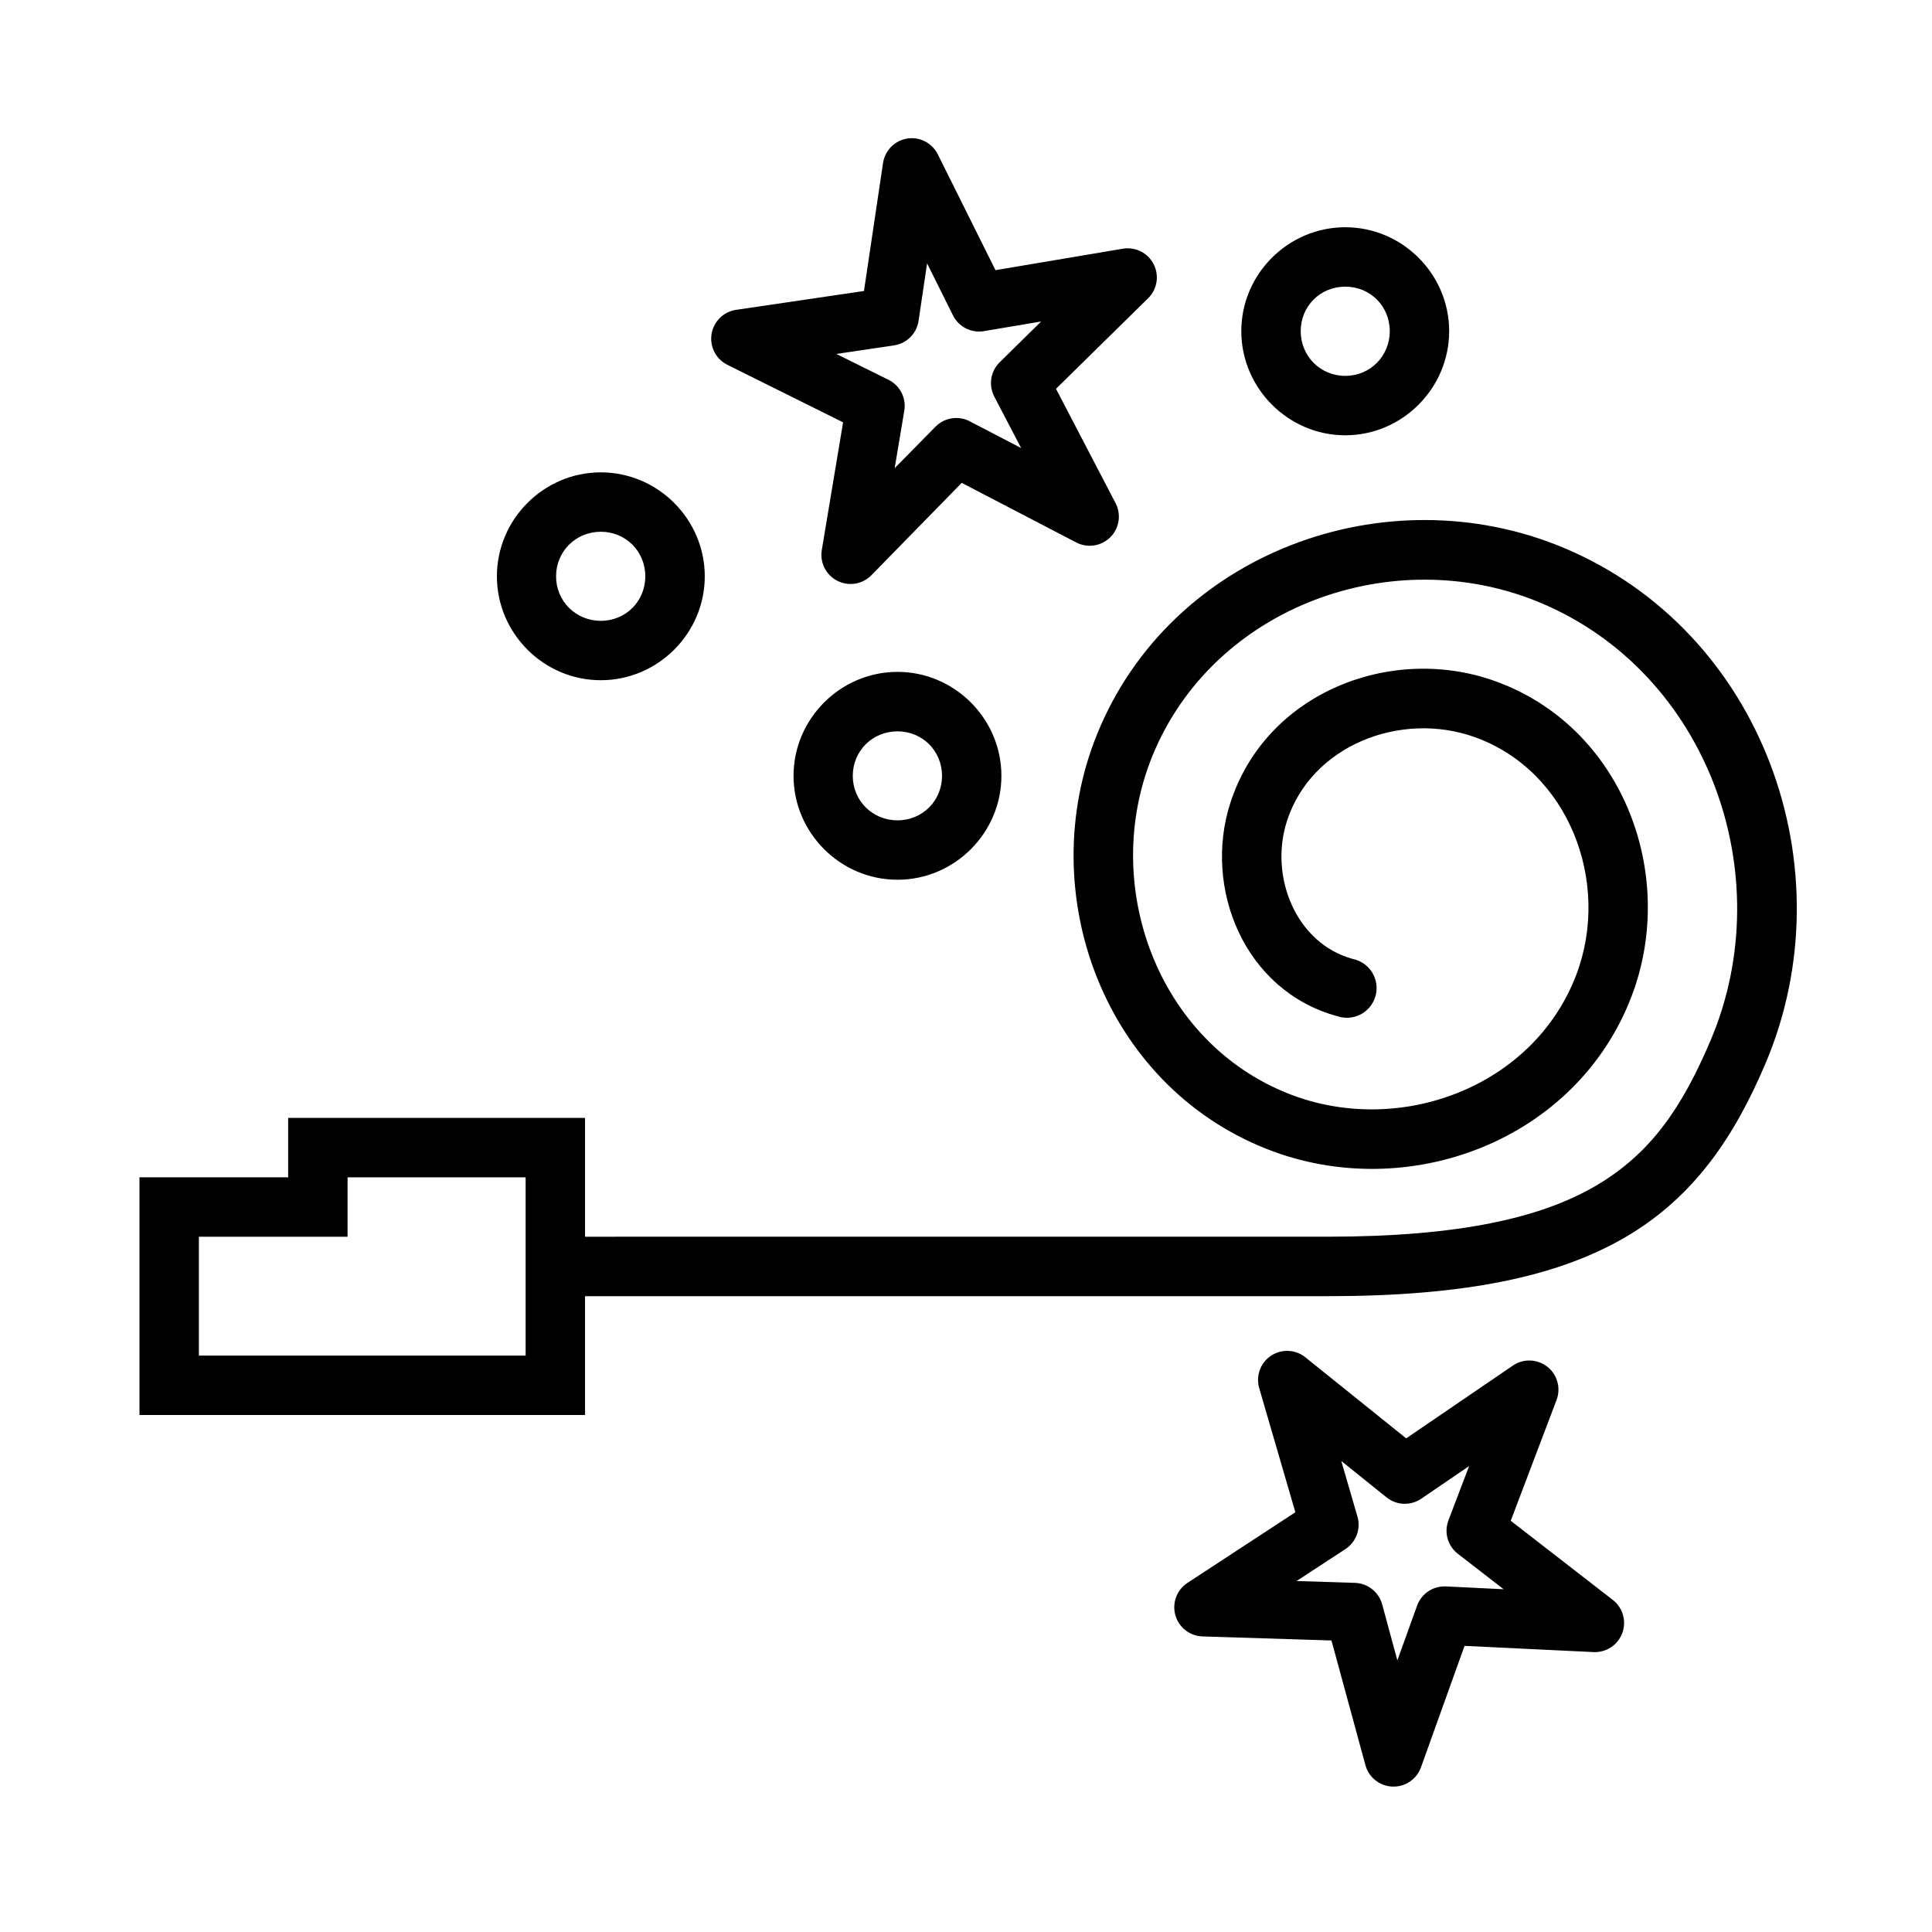 <?xml version="1.0" encoding="UTF-8"?>
<!-- Uploaded to: ICON Repo, www.svgrepo.com, Generator: ICON Repo Mixer Tools -->
<svg fill="#000000" width="800px" height="800px" version="1.1" viewBox="144 144 512 512" xmlns="http://www.w3.org/2000/svg">
 <path d="m385.74 180.62c-3.875-0.043-7.184 2.789-7.734 6.625l-5.043 33.871-33.887 4.996c-3.352 0.492-5.992 3.113-6.512 6.461-0.52 3.352 1.203 6.648 4.25 8.129l30.613 15.223-5.629 33.762v0.004c-0.59 3.336 1.066 6.668 4.078 8.215 3.012 1.551 6.684 0.953 9.055-1.465l23.938-24.477 30.398 15.82c2.984 1.527 6.617 0.953 8.988-1.422 2.371-2.371 2.938-6.004 1.402-8.988l-15.805-30.336 24.414-24h0.004c2.402-2.363 2.996-6.012 1.465-9.016-1.527-3.004-4.828-4.668-8.156-4.113l-33.762 5.688-15.281-30.672c-1.281-2.594-3.906-4.258-6.797-4.305zm114.77 23.602c-15.125 0-27.551 12.414-27.551 27.535 0 15.125 12.43 27.598 27.551 27.598 15.125 0 27.535-12.477 27.535-27.598 0-15.125-12.414-27.535-27.535-27.535zm-110.82 9.578 6.856 13.777 0.004-0.004c1.512 3.047 4.84 4.742 8.195 4.184l15.16-2.555-10.977 10.809h-0.004c-2.414 2.375-3 6.047-1.445 9.059l7.133 13.668-13.652-7.102 0.004-0.004c-3.016-1.551-6.688-0.957-9.059 1.461l-10.809 10.977 2.551-15.223 0.004 0.004c0.559-3.356-1.137-6.684-4.184-8.195l-13.836-6.856 15.281-2.262c3.375-0.496 6.023-3.148 6.519-6.519zm110.82 6.164c6.613 0 11.793 5.18 11.793 11.793 0 6.613-5.18 11.855-11.793 11.855s-11.809-5.238-11.809-11.855c0-6.613 5.191-11.793 11.809-11.793zm-197.29 49.215c-15.125 0-27.535 12.43-27.535 27.551 0 15.125 12.414 27.535 27.535 27.535 15.125 0 27.551-12.414 27.551-27.535 0-15.125-12.43-27.551-27.551-27.551zm218.7 12.637c-12.238-0.059-24.363 2.215-35.641 6.598-22.547 8.758-41.707 25.988-51.492 50.031-17.098 42.02 1.656 92.988 44.973 110.07 37.176 14.66 82.121-2.121 96.695-40.684 12.219-32.332-2.59-71.367-36.422-83.395-27.484-9.77-60.551 3.16-69.973 32.32-7.312 22.633 3.734 49.848 28.305 56.535v-0.004c2.062 0.715 4.324 0.539 6.254-0.48 1.926-1.02 3.344-2.789 3.918-4.894 0.57-2.106 0.242-4.352-0.902-6.203-1.148-1.855-3.012-3.152-5.148-3.582-15.047-4.094-22.188-21.844-17.434-36.547 6.477-20.043 30.102-29.23 49.691-22.262 24.977 8.879 36.258 38.473 27.016 62.93-11.289 29.871-46.934 43.172-76.246 31.609-34.746-13.703-50.031-55.324-36.133-89.484 16.117-39.609 63.734-56.938 102.73-40.684 44.469 18.535 63.828 72.207 45.203 116.05-7.465 17.578-15.73 29.891-30.336 38.469-14.605 8.578-36.445 13.531-71.125 13.531l-196.81 0.004v-31.488h-78.676v15.746l-39.406-0.004v62.992h118.08v-31.488h196.82c36.172 0 60.934-5.094 79.09-15.758 18.156-10.664 28.781-26.738 36.898-45.848 21.961-51.699-0.754-114.75-53.629-136.79-11.715-4.883-24.062-7.238-36.301-7.289zm-218.7 3.106c6.613 0 11.793 5.195 11.793 11.809s-5.18 11.793-11.793 11.793-11.855-5.18-11.855-11.793 5.238-11.809 11.855-11.809zm78.629 37.133c-15.125 0-27.551 12.43-27.551 27.551 0 15.125 12.43 27.535 27.551 27.535 15.125 0 27.535-12.414 27.535-27.535 0-15.125-12.414-27.551-27.535-27.551zm0 15.758c6.613 0 11.793 5.18 11.793 11.793s-5.18 11.793-11.793 11.793c-6.613 0-11.855-5.18-11.855-11.793s5.238-11.793 11.855-11.793zm-145.74 118.19h47.188v47.246l-86.594 0.004v-31.504h39.406zm248.81 45.988c-1.293 0.031-2.555 0.383-3.676 1.031-3.074 1.785-4.535 5.441-3.535 8.855l9.578 32.887-28.66 18.758c-2.785 1.863-4.051 5.309-3.137 8.531 0.914 3.227 3.801 5.492 7.152 5.613l34.211 1.078 8.996 33.027-0.004-0.004c0.883 3.258 3.777 5.562 7.152 5.695 3.371 0.133 6.438-1.934 7.578-5.109l11.547-32.18 34.211 1.645h-0.004c3.359 0.148 6.43-1.887 7.594-5.039 1.168-3.156 0.16-6.699-2.488-8.77l-27.074-20.988 12.145-32.012v0.004c1.195-3.152 0.211-6.715-2.434-8.801-2.644-2.09-6.34-2.227-9.129-0.332l-28.289 19.297-26.723-21.48c-1.418-1.145-3.191-1.746-5.012-1.707zm14.531 29.184 11.992 9.641v-0.004c2.648 2.137 6.383 2.285 9.191 0.371l12.699-8.656-5.473 14.359c-1.223 3.188-0.211 6.801 2.492 8.887l12.133 9.395-15.312-0.754h-0.004c-3.387-0.152-6.477 1.914-7.625 5.106l-5.227 14.5-4.027-14.852h-0.004c-0.895-3.281-3.828-5.59-7.223-5.691l-15.453-0.492 12.93-8.457v0.004c2.832-1.848 4.137-5.324 3.215-8.582z" fill-rule="evenodd"/>
</svg>
